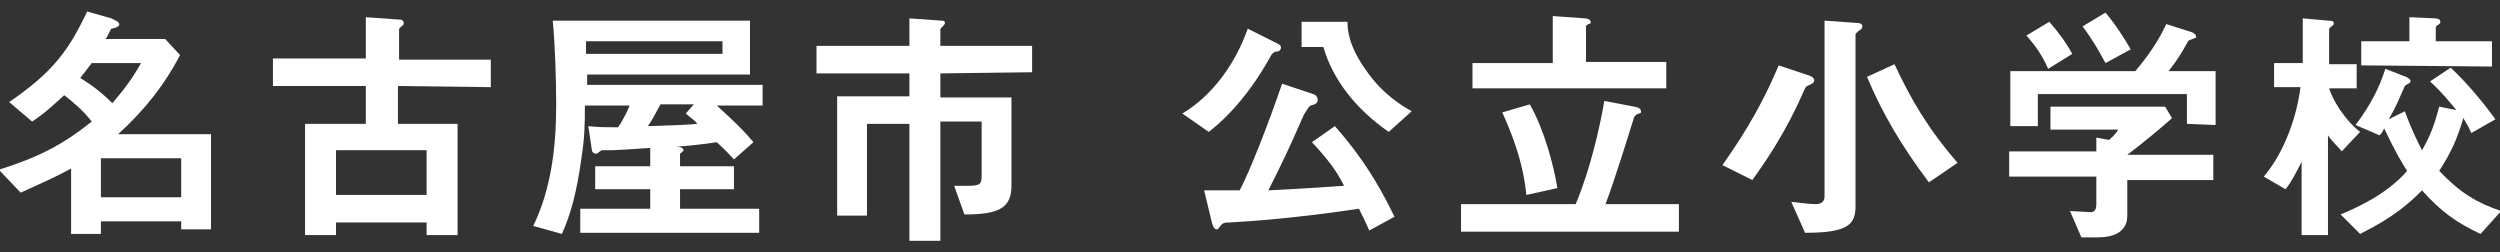 <?xml version="1.0" encoding="utf-8"?>
<!-- Generator: Adobe Illustrator 27.2.0, SVG Export Plug-In . SVG Version: 6.00 Build 0)  -->
<svg version="1.1" id="_レイヤー_2" xmlns="http://www.w3.org/2000/svg" xmlns:xlink="http://www.w3.org/1999/xlink" x="0px"
	 y="0px" viewBox="0 0 218 22" style="enable-background:new 0 0 218 22;" xml:space="preserve">
<rect x="0" y="0" width="218" height="22" fill="#333333" stroke="none"/>
<style type="text/css">
	.st0{fill:#FFFFFF;}
</style>
<g id="_レイヤー_1-2">
	<g>
		<path class="st0" d="M15.8,20.1v-0.8h-7v1.1H6.2v-5.7c-1.5,0.8-2.2,1.1-4.4,2.1l-1.9-2c3.5-1.1,5.6-2.2,8.1-4.2
			C7.3,9.7,6.5,9,5.6,8.3C4.6,9.2,4,9.8,2.8,10.6l-2-1.7C4.6,6.3,6,4.4,7.6,1l2.1,0.6c0.2,0.1,0.7,0.3,0.7,0.5c0,0.1,0,0.1-0.1,0.2
			c-0.1,0.1-0.5,0.2-0.6,0.2C9.6,2.7,9.3,3.3,9.2,3.4h5.2l1.3,1.4c-1.4,2.7-3.2,4.9-5.4,6.9h8.1v8.3H15.8z M8,5.5
			C7.6,6,7.4,6.3,7,6.8C8.3,7.6,9.1,8.3,9.8,9c1.1-1.3,1.7-2.1,2.5-3.5H8L8,5.5z M15.8,13.8h-7v3.4h7C15.8,17.2,15.8,13.8,15.8,13.8
			z"/>
		<path class="st0" d="M34.7,7.5v3.3h5.2v9.7h-2.7v-1.1h-7.9v1.1h-2.7v-9.7h5.3V7.5h-8.1V5.1h8.1V1.5l2.8,0.2c0.2,0,0.5,0,0.5,0.3
			c0,0.1,0,0.2-0.2,0.3c-0.2,0.2-0.2,0.2-0.2,0.3v2.6h8v2.4L34.7,7.5L34.7,7.5z M37.2,13.1h-7.9v3.9h7.9V13.1z"/>
		<path class="st0" d="M62.5,9.2c1.1,1,2.2,2,3.2,3.2L64,13.9c-0.3-0.3-0.6-0.7-1.5-1.5c-1.2,0.2-2.5,0.3-3.5,0.4
			c0.3,0,0.6,0.1,0.6,0.3c0,0.1-0.2,0.2-0.3,0.3v1.1H64v2h-4.7v1.7h6.9v2.1H50.6v-2.1h6.1v-1.7h-4.8v-2h4.8v-1.6
			c-1.3,0.1-3.2,0.2-3.3,0.2c-0.1,0-0.7,0-0.9,0c-0.1,0-0.4,0.3-0.5,0.3c-0.3,0-0.4-0.2-0.4-0.4l-0.3-2c0.9,0.1,1.6,0.1,2.6,0.1
			c0.2-0.3,0.7-1.1,1-1.9h-3.9c0,1.5,0,2.7-0.3,4.6c-0.4,2.9-0.9,4.8-1.7,6.6l-2.5-0.7c1.6-3.3,2-7,2-10.6c0-2.2-0.1-5.2-0.3-7.3
			h17.2v4.7H51.2v0.9h15.3v1.8L62.5,9.2L62.5,9.2z M63,3.6H51.1v1.1H63V3.6z M59.8,9.9l0.7-0.8h-2.9c-0.4,0.7-0.8,1.5-1.1,1.9
			c2.7-0.1,3.3-0.1,4.3-0.2C60.6,10.5,60.5,10.5,59.8,9.9L59.8,9.9z"/>
		<path class="st0" d="M82,6.4v2.1h6.2v7.7c0,2-1.2,2.5-4.1,2.5l-0.9-2.5c0.4,0,0.8,0,1.3,0c1,0,1.1-0.2,1.1-0.9v-4.7H82V21h-2.7
			V10.8h-3.7v8h-2.6V8.4h6.3V6.4h-8.1V4h8.1V1.6l2.8,0.2c0.1,0,0.3,0,0.3,0.2c0,0,0,0.1-0.1,0.2C82,2.5,82,2.5,82,2.6V4H90v2.3
			L82,6.4L82,6.4z"/>
		<path class="st0" d="M111.3,4.5c-0.2,0-0.4,0.2-0.5,0.4c-2.2,4-4.6,6-5.4,6.6l-2.3-1.6c2.7-1.6,4.7-4.5,5.7-7.4l2.6,1.3
			c0.2,0.1,0.3,0.2,0.3,0.3C111.7,4.4,111.5,4.5,111.3,4.5L111.3,4.5z M119.4,20.1c-0.3-0.7-0.5-1.1-0.9-1.9
			c-5.3,0.8-9.4,1.1-11.3,1.2c-0.3,0-0.5,0-0.7,0.2c-0.3,0.4-0.3,0.4-0.4,0.4c-0.2,0-0.3-0.2-0.4-0.5l-0.7-2.9c0.5,0,0.7,0,3.1,0
			c0.9-1.7,2.5-5.8,3.7-9.3l2.7,0.9c0.3,0.1,0.4,0.3,0.4,0.5c0,0.3-0.2,0.4-0.6,0.5c-0.2,0.1-0.2,0.2-0.6,0.8
			c-1.5,3.4-1.7,3.8-3.1,6.6c3.9-0.2,5.1-0.3,6.6-0.4c-0.6-1.2-1.3-2.2-2.8-3.8l2-1.4c3.1,3.5,4.5,6.5,5.2,7.9L119.4,20.1
			L119.4,20.1z M121.1,11.5c-2.9-2-4.9-4.6-5.7-7.4h-1.9V1.9h4c0,0.7,0.1,2.1,1.6,4.2c1.5,2.2,3.3,3.2,4,3.6L121.1,11.5L121.1,11.5z
			"/>
		<path class="st0" d="M127.4,20.2v-2.4h10c1.3-3.1,2.1-6.7,2.5-9l2.6,0.5c0.1,0,0.6,0.1,0.6,0.4c0,0.1,0,0.2-0.2,0.2
			c-0.3,0.1-0.3,0.2-0.4,0.3c-0.5,1.6-1.7,5.5-2.5,7.6h6.4v2.4L127.4,20.2L127.4,20.2z M128.4,7.8V5.5h7V1.4l2.8,0.2
			c0.2,0,0.5,0.1,0.5,0.3c0,0.1,0,0.2-0.2,0.2c-0.1,0.1-0.2,0.1-0.2,0.2v3.1h7v2.3H128.4L128.4,7.8z M133.1,17
			c-0.3-3-1.3-5.4-2.1-7.2l2.4-0.7c1.3,2.3,2.1,5.4,2.4,7.3L133.1,17L133.1,17z"/>
		<path class="st0" d="M150.2,14.4c1.1-1.6,3.1-4.4,4.9-8.7l2.7,0.9c0.2,0.1,0.4,0.2,0.4,0.4c0,0.2-0.2,0.3-0.2,0.3
			c-0.4,0.2-0.5,0.2-0.6,0.4c-1.6,3.7-3.3,6.2-4.6,8L150.2,14.4L150.2,14.4z M159.1,1.8l2.8,0.2c0.1,0,0.5,0,0.5,0.3
			c0,0.1-0.1,0.3-0.2,0.3c0,0-0.4,0.3-0.4,0.4v15c0,1.6-0.7,2.3-4.4,2.3l-1.2-2.7c0.8,0.1,1.7,0.2,2.1,0.2c0.2,0,0.8,0,0.8-0.7
			L159.1,1.8L159.1,1.8z M168.2,15.9c-2.4-3.2-4-5.9-5.4-9.2l2.4-1.1c1.4,3,2.9,5.6,5.5,8.6L168.2,15.9z"/>
		<path class="st0" d="M190.7,10.8V8.2h-13V11h-2.4V6.2h10.9c1.1-1.3,2-2.6,2.7-4.1l2.2,0.7c0.1,0,0.4,0.2,0.4,0.4
			c0,0.1,0,0.1-0.1,0.1c-0.1,0.1-0.6,0.2-0.6,0.3c-0.5,0.9-0.9,1.6-1.7,2.6h4.1v4.7L190.7,10.8L190.7,10.8z M185.5,15.5v3.3
			c0,1.5-1.3,1.9-2.6,1.9h-1.4l-1-2.3c0.3,0,1.5,0.1,1.8,0.1c0.4,0,0.5-0.3,0.5-0.7v-2.4h-7.6v-2.2h7.6V12l1.1,0.2
			c0.5-0.4,0.7-0.7,0.8-0.9h-5.9v-2h10l0.6,1c-1,0.9-2.7,2.3-3.9,3.2h7.5v2.2H185.5L185.5,15.5z M178.6,6c-0.5-1.1-1-1.9-1.9-2.9
			l2-1.2c0.7,0.8,1.4,1.7,2,2.8L178.6,6L178.6,6z M183.6,5.5c-0.6-1.1-1.1-2-2-3.2l2-1.2c1,1.2,1.6,2.2,2.2,3.2L183.6,5.5L183.6,5.5
			z"/>
		<path class="st0" d="M204.2,13.2c-0.3-0.4-0.8-0.8-1.2-1.4v8.7h-2.3v-6.4c-0.4,0.8-0.9,1.8-1.4,2.4l-1.9-1.1
			c1.8-2.1,2.9-5.3,3.2-7.8h-2.3V5.5h2.5V1.6l2.2,0.2c0.2,0,0.5,0,0.5,0.2c0,0.1,0,0.2-0.2,0.3c-0.1,0.1-0.2,0.2-0.2,0.2v3.1h2.4
			v2.1h-2.4c0.3,1,1.3,2.7,2.7,3.8L204.2,13.2L204.2,13.2z M216.3,20.4c-2.1-1-3.4-1.9-5.1-3.8c-1.1,1.1-2.4,2.3-5.4,3.8l-1.7-1.7
			c1.2-0.5,4-1.7,5.8-3.8c-0.4-0.6-1-1.6-2-3.7c-0.1,0.2-0.2,0.4-0.4,0.6l-2.1-0.9c1.3-1.7,2.1-3.3,2.6-4.9l1.8,0.7
			c0.2,0.1,0.4,0.2,0.4,0.4c0,0.1-0.2,0.2-0.2,0.2c-0.2,0.1-0.2,0.1-0.3,0.2c-0.5,1.1-0.7,1.7-1.4,2.9l1.4-0.7
			c0.7,1.9,1.2,2.8,1.5,3.4c0.8-1.4,1.1-2.3,1.5-3.8l1.5,0.3c-0.6-0.7-1.2-1.5-2.3-2.5l1.8-1.2c1.7,1.6,3.1,3.4,3.9,4.5l-2.1,1.2
			c-0.3-0.7-0.6-1.1-0.7-1.3c-0.5,1.7-1,2.9-2.1,4.6c1.8,1.9,3.3,2.8,5.4,3.5L216.3,20.4L216.3,20.4z M205.9,5.7V3.6h4.2V1.5
			l2.2,0.1c0.3,0,0.5,0.1,0.5,0.3c0,0.1,0,0.1-0.1,0.2c-0.3,0.2-0.3,0.2-0.3,0.3v1.2h4.9v2.2L205.9,5.7L205.9,5.7z"/>
	</g>
</g>
</svg>
